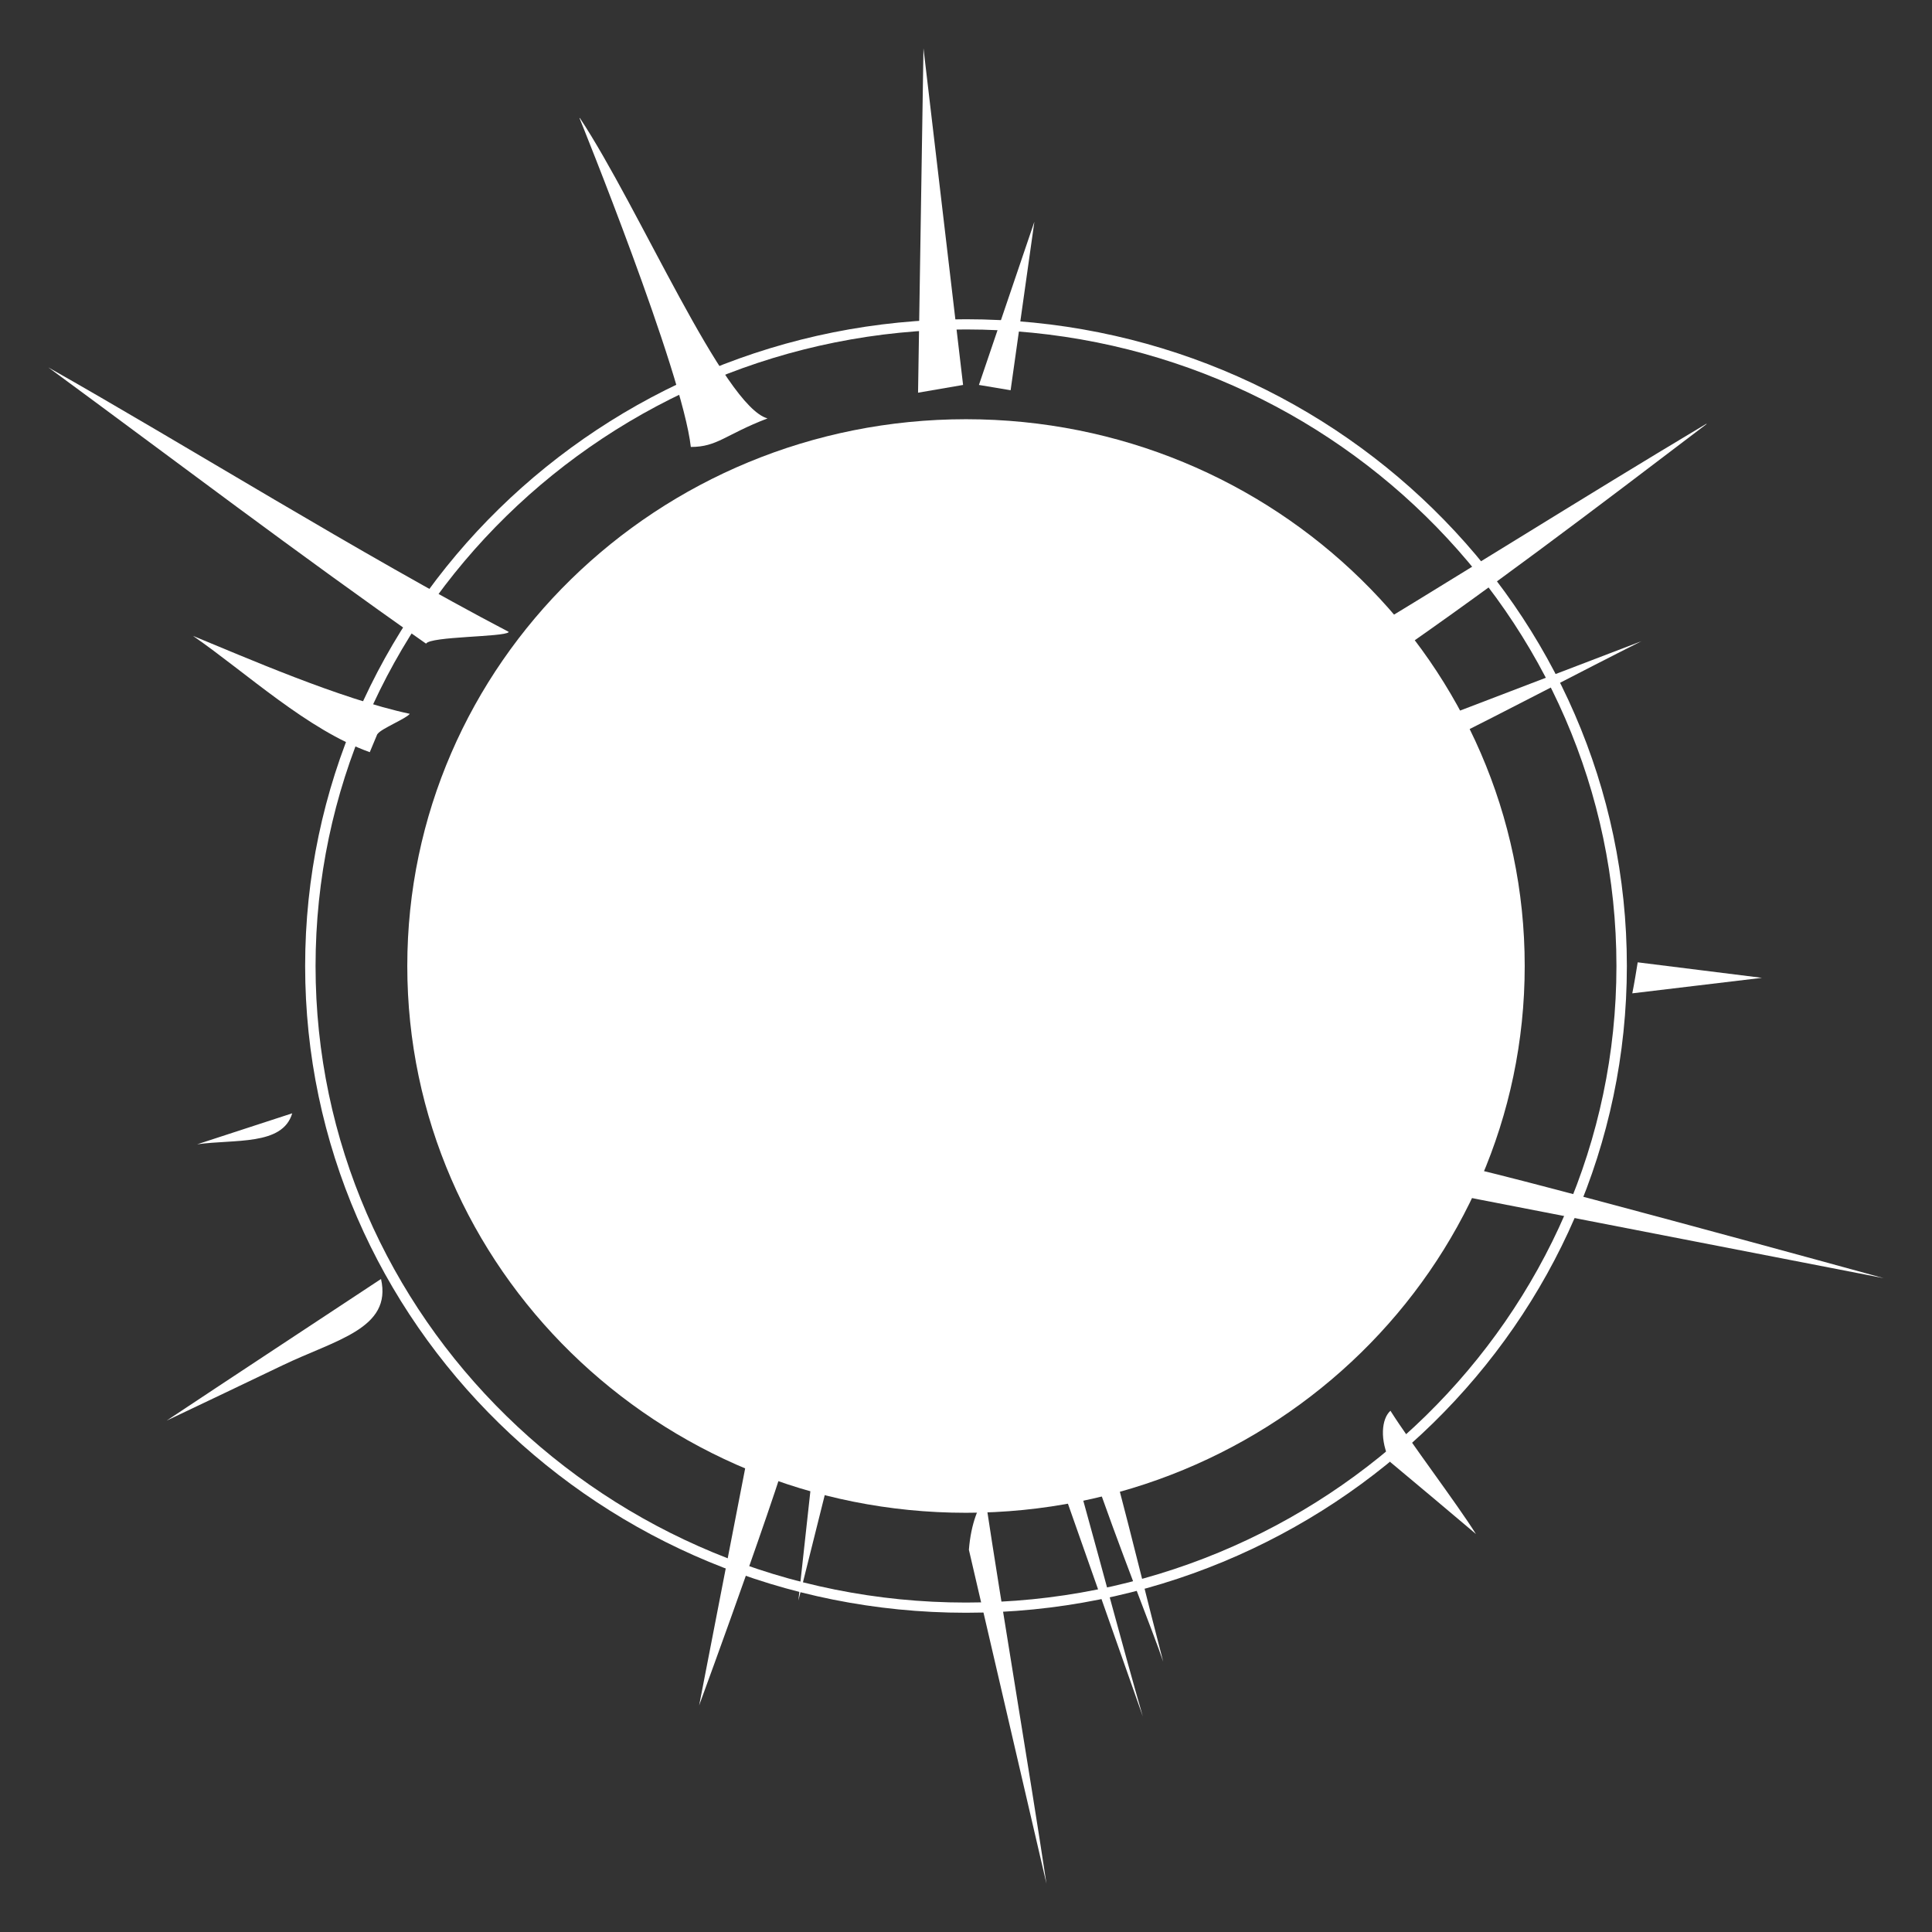 <svg width="240" height="240" viewBox="0 0 240 240" fill="none" xmlns="http://www.w3.org/2000/svg">
<rect x="0" y="0" width="240" height="240" fill="#333333" stroke="none"/>
<path d="M120 187.924C158.331 187.924 189.405 157.513 189.405 120C189.405 82.487 158.331 52.077 120 52.077C81.669 52.077 50.595 82.487 50.595 120C50.595 157.513 81.669 187.924 120 187.924Z" fill="white"/>
<path d="M63.181 78.486C45.053 69.007 22.782 55.118 6 45.639C21.59 57.095 37.077 68.855 52.926 79.956C53.444 79.043 62.56 79.144 63.181 78.536V78.486Z" fill="white"/>
<path d="M46.918 91.158C47.384 90.499 50.44 89.282 50.906 88.674C42.153 86.799 30.292 81.578 23.973 78.992C30.706 83.656 38.164 90.651 45.934 93.439C46.244 92.678 46.555 91.969 46.866 91.209L46.918 91.158Z" fill="white"/>
<path d="M71.986 14.668C71.986 14.668 84.78 46.197 85.816 55.523C89.13 55.523 90.063 54.003 95.346 51.975C89.907 50.505 79.393 25.769 72.038 14.668H71.986Z" fill="white"/>
<path d="M47.332 158.879C39.2 164.252 28.79 171.095 20.71 176.468C25.527 174.187 30.292 171.906 35.057 169.625C41.687 166.431 48.731 165.063 47.332 158.879Z" fill="white"/>
<path d="M114.717 6L114.044 48.782L119.637 47.819L114.717 6Z" fill="white"/>
<path d="M121.606 47.819L128.494 27.543L125.542 48.477L121.606 47.819Z" fill="white"/>
<path d="M211.987 52.634C197.433 61.302 179.098 72.859 164.543 81.578C165.683 82.642 167.133 83.048 169.93 83.555C183.811 74.126 198.521 62.924 211.987 52.685V52.634Z" fill="white"/>
<path d="M151.077 104.895C170.862 97.19 188.162 87.559 203.907 79.651C194.791 83.149 185.727 86.596 176.612 90.093C172.416 91.715 149.109 100.941 145.742 102.462C146.726 103.729 148.124 104.793 151.077 104.895Z" fill="white"/>
<path d="M126.578 160.298C124.662 156.04 122.797 156.04 121.813 156.04C128.339 174.542 135.487 194.767 141.961 213.217C136.626 194.615 132.897 178.597 126.526 160.298H126.578Z" fill="white"/>
<path d="M131.913 161.058C127.044 163.339 142.22 199.582 144.499 206.425C140.562 191.32 137.092 175.809 131.913 161.058Z" fill="white"/>
<path d="M93.74 176.366L86.851 211.849C86.851 211.849 99.438 177.583 98.661 176.873C97.936 176.164 93.74 176.366 93.74 176.366Z" fill="white"/>
<path d="M101.613 176.62L99.179 198.822L105.083 175.201L101.613 176.62Z" fill="white"/>
<path d="M179.512 148.183L234 158.777C234 158.777 181.48 144.331 181.014 144.787C180.496 145.294 178.528 146.967 179.512 148.183Z" fill="white"/>
<path d="M24.491 142.151C28.427 140.884 32.364 139.566 36.3 138.299C35.109 142.354 29.152 141.492 24.491 142.151Z" fill="white"/>
<path d="M172.727 181.638C171.328 178.85 171.639 176.214 172.727 175.251C175.213 179.205 180.859 186.606 183.345 190.559C179.823 187.569 176.301 184.629 172.727 181.638Z" fill="white"/>
<path d="M203.441 119.544C203.234 120.811 203.027 122.129 202.768 123.396C208.154 122.737 213.489 122.129 218.876 121.47C213.748 120.811 208.569 120.203 203.441 119.544Z" fill="white"/>
<path d="M120.363 192.536C123.574 206.374 126.785 220.213 129.996 234C127.873 219.908 124.506 200.14 122.383 186.048C121.606 187.011 120.622 189.191 120.363 192.486V192.536Z" fill="white"/>
<path d="M120 200.342C74.731 200.342 37.906 164.302 37.906 120C37.906 75.698 74.731 39.658 120 39.658C165.269 39.658 202.095 75.698 202.095 120C202.095 164.302 165.269 200.342 120 200.342ZM120 40.925C75.457 40.925 39.2 76.407 39.2 120C39.2 163.593 75.457 199.075 120 199.075C164.543 199.075 200.8 163.593 200.8 120C200.8 76.407 164.543 40.925 120 40.925Z" fill="white"/>
</svg>
